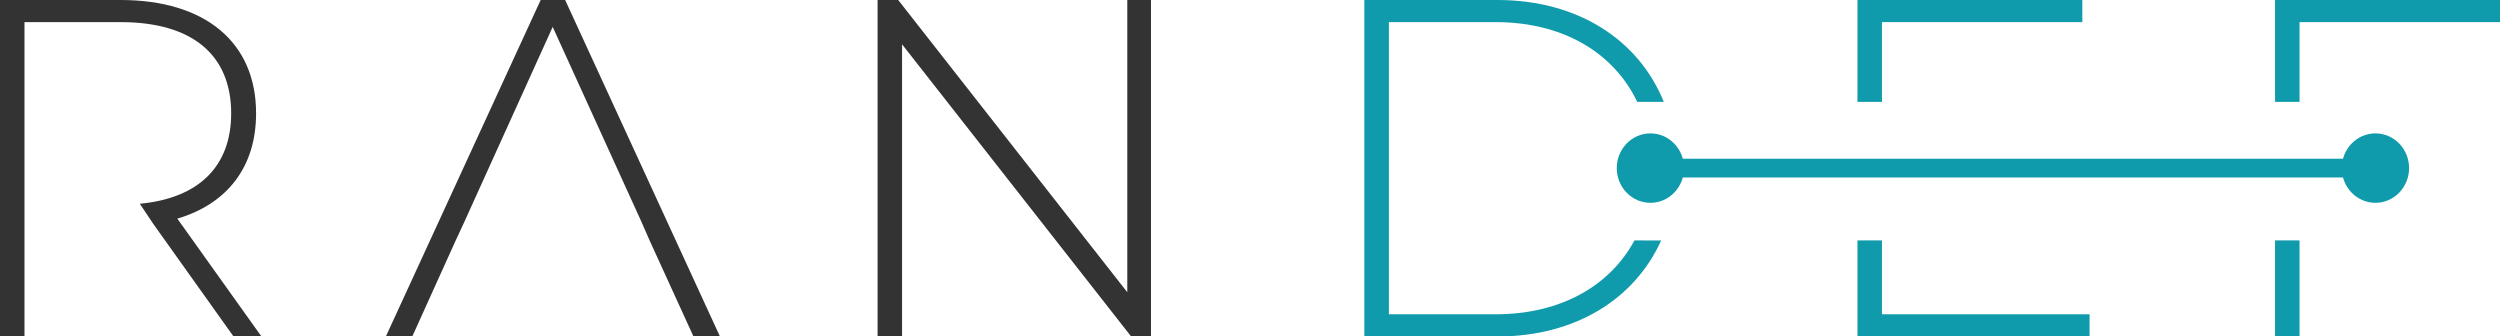 <svg xmlns="http://www.w3.org/2000/svg" viewBox="0 0 349.2 46.99">
    <defs>
        <style>.cls-1{fill:#333;}.cls-2{fill:#0f9bab;}</style>
    </defs>
    <title>Asset 3</title>
    <g id="Vrstva_2" data-name="Vrstva 2">
        <g id="Layer_1" data-name="Layer 1">
            <path class="cls-1" d="M160.77,0V47H158l-32-40.81V47h-3.42V0h2.88l32,40.82V0Z"/>
            <path class="cls-2"
                  d="M228.3,33.58C224.88,39.93,218,43.9,208.9,43.9H194V3.09h14.9c9.49,0,16.53,4.32,19.79,11.14h3.71C228.91,5.59,220.42,0,209.17,0h-18.6V47h18.6c10.89,0,19.18-5.25,22.86-13.41Z"/>
            <polygon class="cls-2"
                     points="262.87 14.23 262.87 3.09 290.86 3.09 290.86 0 259.45 0 259.45 14.23 262.87 14.23"/>
            <polygon class="cls-2"
                     points="262.87 33.58 259.45 33.58 259.45 46.99 291.87 46.99 291.87 43.9 262.87 43.9 262.87 33.58"/>
            <rect class="cls-2" x="317.78" y="33.58" width="3.42" height="13.41"/>
            <polygon class="cls-2" points="317.78 0 317.78 14.23 321.2 14.23 321.2 3.09 349.2 3.09 349.2 0 317.78 0"/>
            <ellipse class="cls-2" cx="230.53" cy="23.48" rx="4.7" ry="4.85"/>
            <ellipse class="cls-2" cx="331.8" cy="23.48" rx="4.7" ry="4.85"/>
            <rect class="cls-2" x="230.53" y="22.17" width="101.27" height="2.62"/>
            <polygon class="cls-1"
                     points="78.94 0 75.52 0 53.9 46.99 57.59 46.99 63.57 33.77 64.91 30.88 77.2 3.76 89.55 30.88 90.82 33.77 96.86 46.99 100.56 46.99 78.94 0"/>
            <path class="cls-1"
                  d="M24.77,30.54c7-2.08,11-7.25,11-14.7C35.78,5.91,28.66,0,16.85,0H0V47H3.42V3.09H16.85c10.07,0,15.44,4.63,15.44,12.75,0,7.31-4.43,11.84-12.76,12.62v0l1.87,2.8L32.62,47h3.9Z"/>
        </g>
    </g>
</svg>